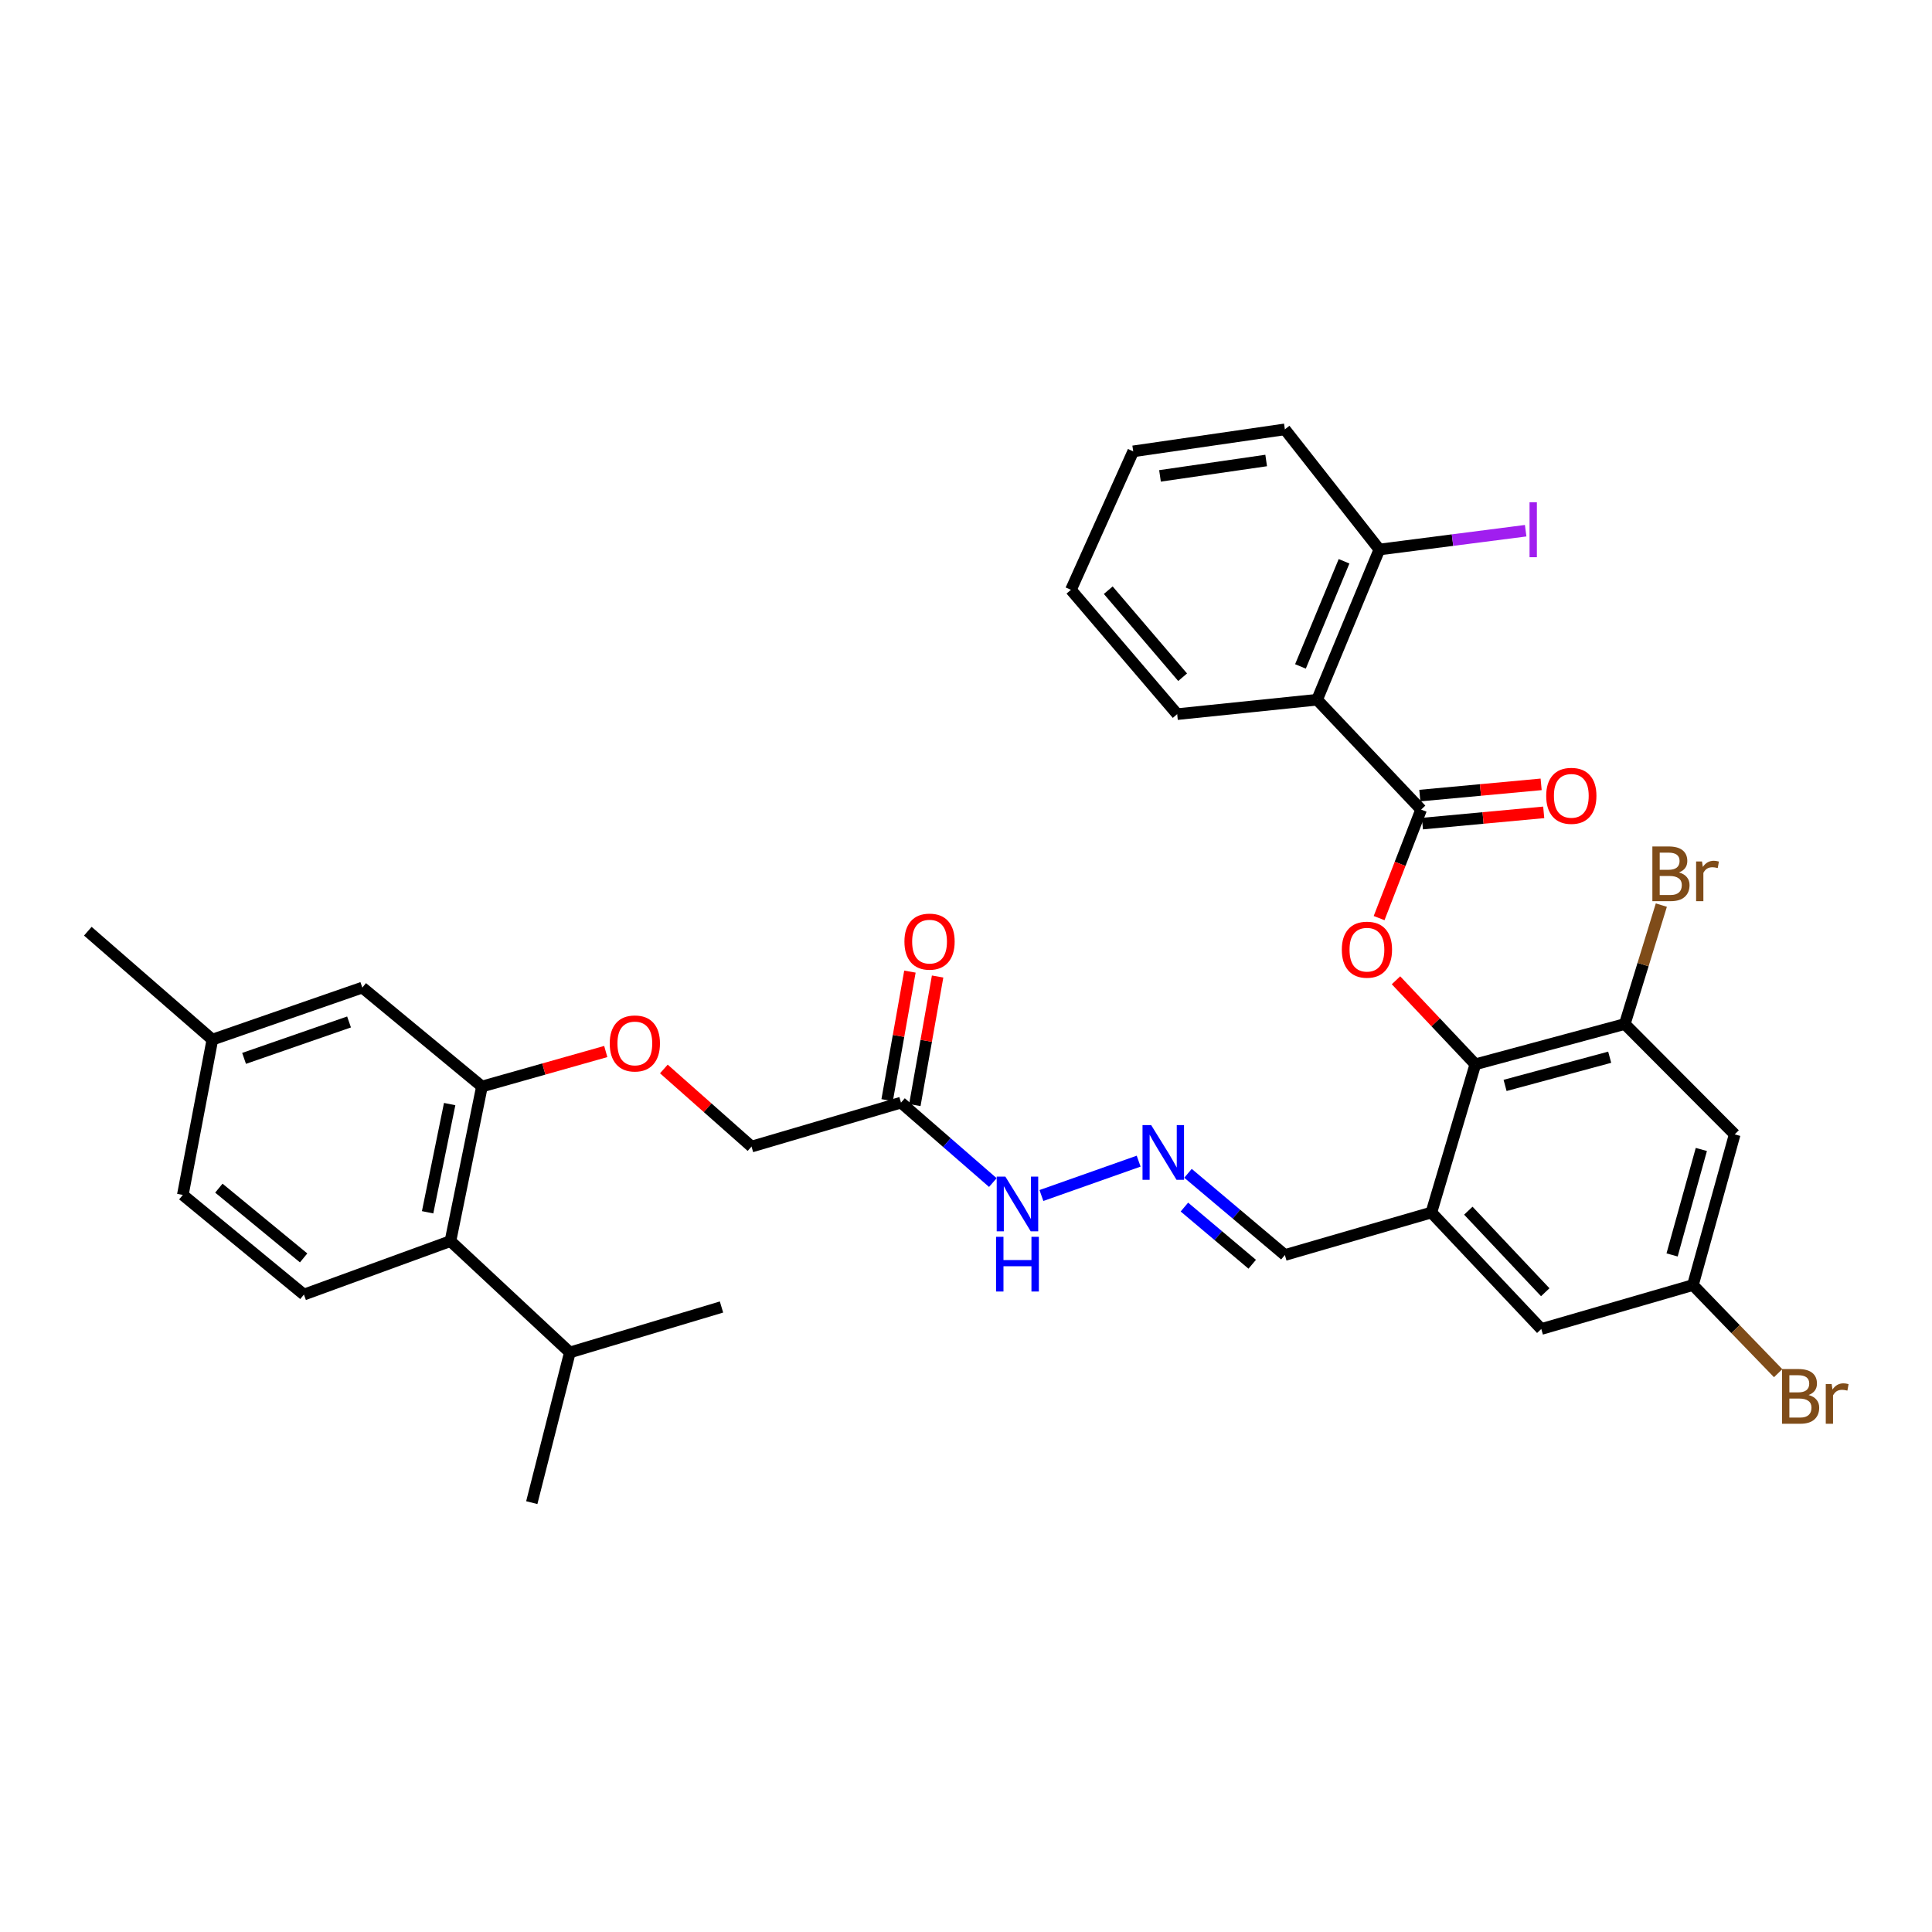 <?xml version='1.0' encoding='iso-8859-1'?>
<svg version='1.1' baseProfile='full'
              xmlns='http://www.w3.org/2000/svg'
                      xmlns:rdkit='http://www.rdkit.org/xml'
                      xmlns:xlink='http://www.w3.org/1999/xlink'
                  xml:space='preserve'
width='1000px' height='1000px' viewBox='0 0 1000 1000'>
<!-- END OF HEADER -->
<rect style='opacity:1.0;fill:#FFFFFF;stroke:none' width='1000' height='1000' x='0' y='0'> </rect>
<path class='bond-1' d='M 735.574,419.046 L 724.697,447.126' style='fill:none;fill-rule:evenodd;stroke:#000000;stroke-width:6px;stroke-linecap:butt;stroke-linejoin:miter;stroke-opacity:1' />
<path class='bond-1' d='M 724.697,447.126 L 713.821,475.207' style='fill:none;fill-rule:evenodd;stroke:#FF0000;stroke-width:6px;stroke-linecap:butt;stroke-linejoin:miter;stroke-opacity:1' />
<path class='bond-2' d='M 735.574,419.046 L 681.726,362.173' style='fill:none;fill-rule:evenodd;stroke:#000000;stroke-width:6px;stroke-linecap:butt;stroke-linejoin:miter;stroke-opacity:1' />
<path class='bond-15' d='M 736.246,426.293 L 767.638,423.383' style='fill:none;fill-rule:evenodd;stroke:#000000;stroke-width:6px;stroke-linecap:butt;stroke-linejoin:miter;stroke-opacity:1' />
<path class='bond-15' d='M 767.638,423.383 L 799.03,420.473' style='fill:none;fill-rule:evenodd;stroke:#FF0000;stroke-width:6px;stroke-linecap:butt;stroke-linejoin:miter;stroke-opacity:1' />
<path class='bond-15' d='M 734.902,411.799 L 766.294,408.889' style='fill:none;fill-rule:evenodd;stroke:#000000;stroke-width:6px;stroke-linecap:butt;stroke-linejoin:miter;stroke-opacity:1' />
<path class='bond-15' d='M 766.294,408.889 L 797.686,405.98' style='fill:none;fill-rule:evenodd;stroke:#FF0000;stroke-width:6px;stroke-linecap:butt;stroke-linejoin:miter;stroke-opacity:1' />
<path class='bond-0' d='M 763.634,550.88 L 743.099,529.138' style='fill:none;fill-rule:evenodd;stroke:#000000;stroke-width:6px;stroke-linecap:butt;stroke-linejoin:miter;stroke-opacity:1' />
<path class='bond-0' d='M 743.099,529.138 L 722.565,507.396' style='fill:none;fill-rule:evenodd;stroke:#FF0000;stroke-width:6px;stroke-linecap:butt;stroke-linejoin:miter;stroke-opacity:1' />
<path class='bond-3' d='M 763.634,550.88 L 740.879,627.597' style='fill:none;fill-rule:evenodd;stroke:#000000;stroke-width:6px;stroke-linecap:butt;stroke-linejoin:miter;stroke-opacity:1' />
<path class='bond-4' d='M 763.634,550.88 L 840.99,530.033' style='fill:none;fill-rule:evenodd;stroke:#000000;stroke-width:6px;stroke-linecap:butt;stroke-linejoin:miter;stroke-opacity:1' />
<path class='bond-4' d='M 779.025,561.808 L 833.174,547.215' style='fill:none;fill-rule:evenodd;stroke:#000000;stroke-width:6px;stroke-linecap:butt;stroke-linejoin:miter;stroke-opacity:1' />
<path class='bond-13' d='M 681.726,362.173 L 713.959,284.43' style='fill:none;fill-rule:evenodd;stroke:#000000;stroke-width:6px;stroke-linecap:butt;stroke-linejoin:miter;stroke-opacity:1' />
<path class='bond-13' d='M 673.115,344.937 L 695.678,290.517' style='fill:none;fill-rule:evenodd;stroke:#000000;stroke-width:6px;stroke-linecap:butt;stroke-linejoin:miter;stroke-opacity:1' />
<path class='bond-27' d='M 681.726,362.173 L 609.311,369.637' style='fill:none;fill-rule:evenodd;stroke:#000000;stroke-width:6px;stroke-linecap:butt;stroke-linejoin:miter;stroke-opacity:1' />
<path class='bond-11' d='M 740.879,627.597 L 797.767,687.89' style='fill:none;fill-rule:evenodd;stroke:#000000;stroke-width:6px;stroke-linecap:butt;stroke-linejoin:miter;stroke-opacity:1' />
<path class='bond-11' d='M 759.999,626.652 L 799.821,668.857' style='fill:none;fill-rule:evenodd;stroke:#000000;stroke-width:6px;stroke-linecap:butt;stroke-linejoin:miter;stroke-opacity:1' />
<path class='bond-18' d='M 740.879,627.597 L 665.051,649.592' style='fill:none;fill-rule:evenodd;stroke:#000000;stroke-width:6px;stroke-linecap:butt;stroke-linejoin:miter;stroke-opacity:1' />
<path class='bond-8' d='M 840.99,530.033 L 897.878,587.148' style='fill:none;fill-rule:evenodd;stroke:#000000;stroke-width:6px;stroke-linecap:butt;stroke-linejoin:miter;stroke-opacity:1' />
<path class='bond-21' d='M 840.99,530.033 L 850.449,499.258' style='fill:none;fill-rule:evenodd;stroke:#000000;stroke-width:6px;stroke-linecap:butt;stroke-linejoin:miter;stroke-opacity:1' />
<path class='bond-21' d='M 850.449,499.258 L 859.908,468.483' style='fill:none;fill-rule:evenodd;stroke:#7F4C19;stroke-width:6px;stroke-linecap:butt;stroke-linejoin:miter;stroke-opacity:1' />
<path class='bond-5' d='M 249.453,562.379 L 281.496,553.32' style='fill:none;fill-rule:evenodd;stroke:#000000;stroke-width:6px;stroke-linecap:butt;stroke-linejoin:miter;stroke-opacity:1' />
<path class='bond-5' d='M 281.496,553.32 L 313.54,544.261' style='fill:none;fill-rule:evenodd;stroke:#FF0000;stroke-width:6px;stroke-linecap:butt;stroke-linejoin:miter;stroke-opacity:1' />
<path class='bond-6' d='M 249.453,562.379 L 233.151,642.387' style='fill:none;fill-rule:evenodd;stroke:#000000;stroke-width:6px;stroke-linecap:butt;stroke-linejoin:miter;stroke-opacity:1' />
<path class='bond-6' d='M 232.745,571.474 L 221.333,627.48' style='fill:none;fill-rule:evenodd;stroke:#000000;stroke-width:6px;stroke-linecap:butt;stroke-linejoin:miter;stroke-opacity:1' />
<path class='bond-17' d='M 249.453,562.379 L 187.535,511.176' style='fill:none;fill-rule:evenodd;stroke:#000000;stroke-width:6px;stroke-linecap:butt;stroke-linejoin:miter;stroke-opacity:1' />
<path class='bond-10' d='M 233.151,642.387 L 157.307,670.067' style='fill:none;fill-rule:evenodd;stroke:#000000;stroke-width:6px;stroke-linecap:butt;stroke-linejoin:miter;stroke-opacity:1' />
<path class='bond-22' d='M 233.151,642.387 L 294.956,700.028' style='fill:none;fill-rule:evenodd;stroke:#000000;stroke-width:6px;stroke-linecap:butt;stroke-linejoin:miter;stroke-opacity:1' />
<path class='bond-7' d='M 466.35,570.717 L 490.123,591.403' style='fill:none;fill-rule:evenodd;stroke:#000000;stroke-width:6px;stroke-linecap:butt;stroke-linejoin:miter;stroke-opacity:1' />
<path class='bond-7' d='M 490.123,591.403 L 513.897,612.09' style='fill:none;fill-rule:evenodd;stroke:#0000FF;stroke-width:6px;stroke-linecap:butt;stroke-linejoin:miter;stroke-opacity:1' />
<path class='bond-19' d='M 473.516,571.986 L 479.411,538.715' style='fill:none;fill-rule:evenodd;stroke:#000000;stroke-width:6px;stroke-linecap:butt;stroke-linejoin:miter;stroke-opacity:1' />
<path class='bond-19' d='M 479.411,538.715 L 485.307,505.444' style='fill:none;fill-rule:evenodd;stroke:#FF0000;stroke-width:6px;stroke-linecap:butt;stroke-linejoin:miter;stroke-opacity:1' />
<path class='bond-19' d='M 459.183,569.447 L 465.079,536.175' style='fill:none;fill-rule:evenodd;stroke:#000000;stroke-width:6px;stroke-linecap:butt;stroke-linejoin:miter;stroke-opacity:1' />
<path class='bond-19' d='M 465.079,536.175 L 470.975,502.904' style='fill:none;fill-rule:evenodd;stroke:#FF0000;stroke-width:6px;stroke-linecap:butt;stroke-linejoin:miter;stroke-opacity:1' />
<path class='bond-20' d='M 466.35,570.717 L 388.986,593.472' style='fill:none;fill-rule:evenodd;stroke:#000000;stroke-width:6px;stroke-linecap:butt;stroke-linejoin:miter;stroke-opacity:1' />
<path class='bond-14' d='M 897.878,587.148 L 876.255,665.143' style='fill:none;fill-rule:evenodd;stroke:#000000;stroke-width:6px;stroke-linecap:butt;stroke-linejoin:miter;stroke-opacity:1' />
<path class='bond-14' d='M 880.608,594.959 L 865.472,649.555' style='fill:none;fill-rule:evenodd;stroke:#000000;stroke-width:6px;stroke-linecap:butt;stroke-linejoin:miter;stroke-opacity:1' />
<path class='bond-9' d='M 614.904,607.305 L 639.978,628.449' style='fill:none;fill-rule:evenodd;stroke:#0000FF;stroke-width:6px;stroke-linecap:butt;stroke-linejoin:miter;stroke-opacity:1' />
<path class='bond-9' d='M 639.978,628.449 L 665.051,649.592' style='fill:none;fill-rule:evenodd;stroke:#000000;stroke-width:6px;stroke-linecap:butt;stroke-linejoin:miter;stroke-opacity:1' />
<path class='bond-9' d='M 613.043,624.776 L 630.595,639.576' style='fill:none;fill-rule:evenodd;stroke:#0000FF;stroke-width:6px;stroke-linecap:butt;stroke-linejoin:miter;stroke-opacity:1' />
<path class='bond-9' d='M 630.595,639.576 L 648.146,654.377' style='fill:none;fill-rule:evenodd;stroke:#000000;stroke-width:6px;stroke-linecap:butt;stroke-linejoin:miter;stroke-opacity:1' />
<path class='bond-16' d='M 589.365,601.013 L 539.038,618.792' style='fill:none;fill-rule:evenodd;stroke:#0000FF;stroke-width:6px;stroke-linecap:butt;stroke-linejoin:miter;stroke-opacity:1' />
<path class='bond-36' d='M 157.307,670.067 L 94.629,618.492' style='fill:none;fill-rule:evenodd;stroke:#000000;stroke-width:6px;stroke-linecap:butt;stroke-linejoin:miter;stroke-opacity:1' />
<path class='bond-36' d='M 157.154,651.091 L 113.279,614.988' style='fill:none;fill-rule:evenodd;stroke:#000000;stroke-width:6px;stroke-linecap:butt;stroke-linejoin:miter;stroke-opacity:1' />
<path class='bond-35' d='M 797.767,687.89 L 876.255,665.143' style='fill:none;fill-rule:evenodd;stroke:#000000;stroke-width:6px;stroke-linecap:butt;stroke-linejoin:miter;stroke-opacity:1' />
<path class='bond-12' d='M 343.612,553.299 L 366.299,573.386' style='fill:none;fill-rule:evenodd;stroke:#FF0000;stroke-width:6px;stroke-linecap:butt;stroke-linejoin:miter;stroke-opacity:1' />
<path class='bond-12' d='M 366.299,573.386 L 388.986,593.472' style='fill:none;fill-rule:evenodd;stroke:#000000;stroke-width:6px;stroke-linecap:butt;stroke-linejoin:miter;stroke-opacity:1' />
<path class='bond-25' d='M 713.959,284.43 L 751.819,279.562' style='fill:none;fill-rule:evenodd;stroke:#000000;stroke-width:6px;stroke-linecap:butt;stroke-linejoin:miter;stroke-opacity:1' />
<path class='bond-25' d='M 751.819,279.562 L 789.679,274.694' style='fill:none;fill-rule:evenodd;stroke:#A01EEF;stroke-width:6px;stroke-linecap:butt;stroke-linejoin:miter;stroke-opacity:1' />
<path class='bond-28' d='M 713.959,284.43 L 665.051,222.236' style='fill:none;fill-rule:evenodd;stroke:#000000;stroke-width:6px;stroke-linecap:butt;stroke-linejoin:miter;stroke-opacity:1' />
<path class='bond-26' d='M 876.255,665.143 L 898.313,687.95' style='fill:none;fill-rule:evenodd;stroke:#000000;stroke-width:6px;stroke-linecap:butt;stroke-linejoin:miter;stroke-opacity:1' />
<path class='bond-26' d='M 898.313,687.95 L 920.371,710.756' style='fill:none;fill-rule:evenodd;stroke:#7F4C19;stroke-width:6px;stroke-linecap:butt;stroke-linejoin:miter;stroke-opacity:1' />
<path class='bond-24' d='M 187.535,511.176 L 109.92,538.104' style='fill:none;fill-rule:evenodd;stroke:#000000;stroke-width:6px;stroke-linecap:butt;stroke-linejoin:miter;stroke-opacity:1' />
<path class='bond-24' d='M 180.664,528.966 L 126.333,547.816' style='fill:none;fill-rule:evenodd;stroke:#000000;stroke-width:6px;stroke-linecap:butt;stroke-linejoin:miter;stroke-opacity:1' />
<path class='bond-29' d='M 294.956,700.028 L 275.249,777.764' style='fill:none;fill-rule:evenodd;stroke:#000000;stroke-width:6px;stroke-linecap:butt;stroke-linejoin:miter;stroke-opacity:1' />
<path class='bond-30' d='M 294.956,700.028 L 373.444,676.504' style='fill:none;fill-rule:evenodd;stroke:#000000;stroke-width:6px;stroke-linecap:butt;stroke-linejoin:miter;stroke-opacity:1' />
<path class='bond-23' d='M 94.629,618.492 L 109.92,538.104' style='fill:none;fill-rule:evenodd;stroke:#000000;stroke-width:6px;stroke-linecap:butt;stroke-linejoin:miter;stroke-opacity:1' />
<path class='bond-31' d='M 109.92,538.104 L 45.455,481.991' style='fill:none;fill-rule:evenodd;stroke:#000000;stroke-width:6px;stroke-linecap:butt;stroke-linejoin:miter;stroke-opacity:1' />
<path class='bond-32' d='M 609.311,369.637 L 554.315,305.293' style='fill:none;fill-rule:evenodd;stroke:#000000;stroke-width:6px;stroke-linecap:butt;stroke-linejoin:miter;stroke-opacity:1' />
<path class='bond-32' d='M 612.126,350.528 L 573.629,305.487' style='fill:none;fill-rule:evenodd;stroke:#000000;stroke-width:6px;stroke-linecap:butt;stroke-linejoin:miter;stroke-opacity:1' />
<path class='bond-34' d='M 665.051,222.236 L 586.548,233.622' style='fill:none;fill-rule:evenodd;stroke:#000000;stroke-width:6px;stroke-linecap:butt;stroke-linejoin:miter;stroke-opacity:1' />
<path class='bond-34' d='M 655.365,238.349 L 600.412,246.319' style='fill:none;fill-rule:evenodd;stroke:#000000;stroke-width:6px;stroke-linecap:butt;stroke-linejoin:miter;stroke-opacity:1' />
<path class='bond-33' d='M 554.315,305.293 L 586.548,233.622' style='fill:none;fill-rule:evenodd;stroke:#000000;stroke-width:6px;stroke-linecap:butt;stroke-linejoin:miter;stroke-opacity:1' />
<path  class='atom-2' d='M 694.522 491.549
Q 694.522 484.749, 697.882 480.949
Q 701.242 477.149, 707.522 477.149
Q 713.802 477.149, 717.162 480.949
Q 720.522 484.749, 720.522 491.549
Q 720.522 498.429, 717.122 502.349
Q 713.722 506.229, 707.522 506.229
Q 701.282 506.229, 697.882 502.349
Q 694.522 498.469, 694.522 491.549
M 707.522 503.029
Q 711.842 503.029, 714.162 500.149
Q 716.522 497.229, 716.522 491.549
Q 716.522 485.989, 714.162 483.189
Q 711.842 480.349, 707.522 480.349
Q 703.202 480.349, 700.842 483.149
Q 698.522 485.949, 698.522 491.549
Q 698.522 497.269, 700.842 500.149
Q 703.202 503.029, 707.522 503.029
' fill='#FF0000'/>
<path  class='atom-10' d='M 595.846 582.353
L 605.126 597.353
Q 606.046 598.833, 607.526 601.513
Q 609.006 604.193, 609.086 604.353
L 609.086 582.353
L 612.846 582.353
L 612.846 610.673
L 608.966 610.673
L 599.006 594.273
Q 597.846 592.353, 596.606 590.153
Q 595.406 587.953, 595.046 587.273
L 595.046 610.673
L 591.366 610.673
L 591.366 582.353
L 595.846 582.353
' fill='#0000FF'/>
<path  class='atom-13' d='M 315.596 540.084
Q 315.596 533.284, 318.956 529.484
Q 322.316 525.684, 328.596 525.684
Q 334.876 525.684, 338.236 529.484
Q 341.596 533.284, 341.596 540.084
Q 341.596 546.964, 338.196 550.884
Q 334.796 554.764, 328.596 554.764
Q 322.356 554.764, 318.956 550.884
Q 315.596 547.004, 315.596 540.084
M 328.596 551.564
Q 332.916 551.564, 335.236 548.684
Q 337.596 545.764, 337.596 540.084
Q 337.596 534.524, 335.236 531.724
Q 332.916 528.884, 328.596 528.884
Q 324.276 528.884, 321.916 531.684
Q 319.596 534.484, 319.596 540.084
Q 319.596 545.804, 321.916 548.684
Q 324.276 551.564, 328.596 551.564
' fill='#FF0000'/>
<path  class='atom-16' d='M 800.31 411.921
Q 800.31 405.121, 803.67 401.321
Q 807.03 397.521, 813.31 397.521
Q 819.59 397.521, 822.95 401.321
Q 826.31 405.121, 826.31 411.921
Q 826.31 418.801, 822.91 422.721
Q 819.51 426.601, 813.31 426.601
Q 807.07 426.601, 803.67 422.721
Q 800.31 418.841, 800.31 411.921
M 813.31 423.401
Q 817.63 423.401, 819.95 420.521
Q 822.31 417.601, 822.31 411.921
Q 822.31 406.361, 819.95 403.561
Q 817.63 400.721, 813.31 400.721
Q 808.99 400.721, 806.63 403.521
Q 804.31 406.321, 804.31 411.921
Q 804.31 417.641, 806.63 420.521
Q 808.99 423.401, 813.31 423.401
' fill='#FF0000'/>
<path  class='atom-17' d='M 520.375 609.014
L 529.655 624.014
Q 530.575 625.494, 532.055 628.174
Q 533.535 630.854, 533.615 631.014
L 533.615 609.014
L 537.375 609.014
L 537.375 637.334
L 533.495 637.334
L 523.535 620.934
Q 522.375 619.014, 521.135 616.814
Q 519.935 614.614, 519.575 613.934
L 519.575 637.334
L 515.895 637.334
L 515.895 609.014
L 520.375 609.014
' fill='#0000FF'/>
<path  class='atom-17' d='M 515.555 640.166
L 519.395 640.166
L 519.395 652.206
L 533.875 652.206
L 533.875 640.166
L 537.715 640.166
L 537.715 668.486
L 533.875 668.486
L 533.875 655.406
L 519.395 655.406
L 519.395 668.486
L 515.555 668.486
L 515.555 640.166
' fill='#0000FF'/>
<path  class='atom-20' d='M 468.132 487.376
Q 468.132 480.576, 471.492 476.776
Q 474.852 472.976, 481.132 472.976
Q 487.412 472.976, 490.772 476.776
Q 494.132 480.576, 494.132 487.376
Q 494.132 494.256, 490.732 498.176
Q 487.332 502.056, 481.132 502.056
Q 474.892 502.056, 471.492 498.176
Q 468.132 494.296, 468.132 487.376
M 481.132 498.856
Q 485.452 498.856, 487.772 495.976
Q 490.132 493.056, 490.132 487.376
Q 490.132 481.816, 487.772 479.016
Q 485.452 476.176, 481.132 476.176
Q 476.812 476.176, 474.452 478.976
Q 472.132 481.776, 472.132 487.376
Q 472.132 493.096, 474.452 495.976
Q 476.812 498.856, 481.132 498.856
' fill='#FF0000'/>
<path  class='atom-22' d='M 869.025 451.57
Q 871.745 452.33, 873.105 454.01
Q 874.505 455.65, 874.505 458.09
Q 874.505 462.01, 871.985 464.25
Q 869.505 466.45, 864.785 466.45
L 855.265 466.45
L 855.265 438.13
L 863.625 438.13
Q 868.465 438.13, 870.905 440.09
Q 873.345 442.05, 873.345 445.65
Q 873.345 449.93, 869.025 451.57
M 859.065 441.33
L 859.065 450.21
L 863.625 450.21
Q 866.425 450.21, 867.865 449.09
Q 869.345 447.93, 869.345 445.65
Q 869.345 441.33, 863.625 441.33
L 859.065 441.33
M 864.785 463.25
Q 867.545 463.25, 869.025 461.93
Q 870.505 460.61, 870.505 458.09
Q 870.505 455.77, 868.865 454.61
Q 867.265 453.41, 864.185 453.41
L 859.065 453.41
L 859.065 463.25
L 864.785 463.25
' fill='#7F4C19'/>
<path  class='atom-22' d='M 880.945 445.89
L 881.385 448.73
Q 883.545 445.53, 887.065 445.53
Q 888.185 445.53, 889.705 445.93
L 889.105 449.29
Q 887.385 448.89, 886.425 448.89
Q 884.745 448.89, 883.625 449.57
Q 882.545 450.21, 881.665 451.77
L 881.665 466.45
L 877.905 466.45
L 877.905 445.89
L 880.945 445.89
' fill='#7F4C19'/>
<path  class='atom-26' d='M 791.687 259.972
L 795.487 259.972
L 795.487 288.412
L 791.687 288.412
L 791.687 259.972
' fill='#A01EEF'/>
<path  class='atom-27' d='M 936.135 722.055
Q 938.855 722.815, 940.215 724.495
Q 941.615 726.135, 941.615 728.575
Q 941.615 732.495, 939.095 734.735
Q 936.615 736.935, 931.895 736.935
L 922.375 736.935
L 922.375 708.615
L 930.735 708.615
Q 935.575 708.615, 938.015 710.575
Q 940.455 712.535, 940.455 716.135
Q 940.455 720.415, 936.135 722.055
M 926.175 711.815
L 926.175 720.695
L 930.735 720.695
Q 933.535 720.695, 934.975 719.575
Q 936.455 718.415, 936.455 716.135
Q 936.455 711.815, 930.735 711.815
L 926.175 711.815
M 931.895 733.735
Q 934.655 733.735, 936.135 732.415
Q 937.615 731.095, 937.615 728.575
Q 937.615 726.255, 935.975 725.095
Q 934.375 723.895, 931.295 723.895
L 926.175 723.895
L 926.175 733.735
L 931.895 733.735
' fill='#7F4C19'/>
<path  class='atom-27' d='M 948.055 716.375
L 948.495 719.215
Q 950.655 716.015, 954.175 716.015
Q 955.295 716.015, 956.815 716.415
L 956.215 719.775
Q 954.495 719.375, 953.535 719.375
Q 951.855 719.375, 950.735 720.055
Q 949.655 720.695, 948.775 722.255
L 948.775 736.935
L 945.015 736.935
L 945.015 716.375
L 948.055 716.375
' fill='#7F4C19'/>
</svg>
